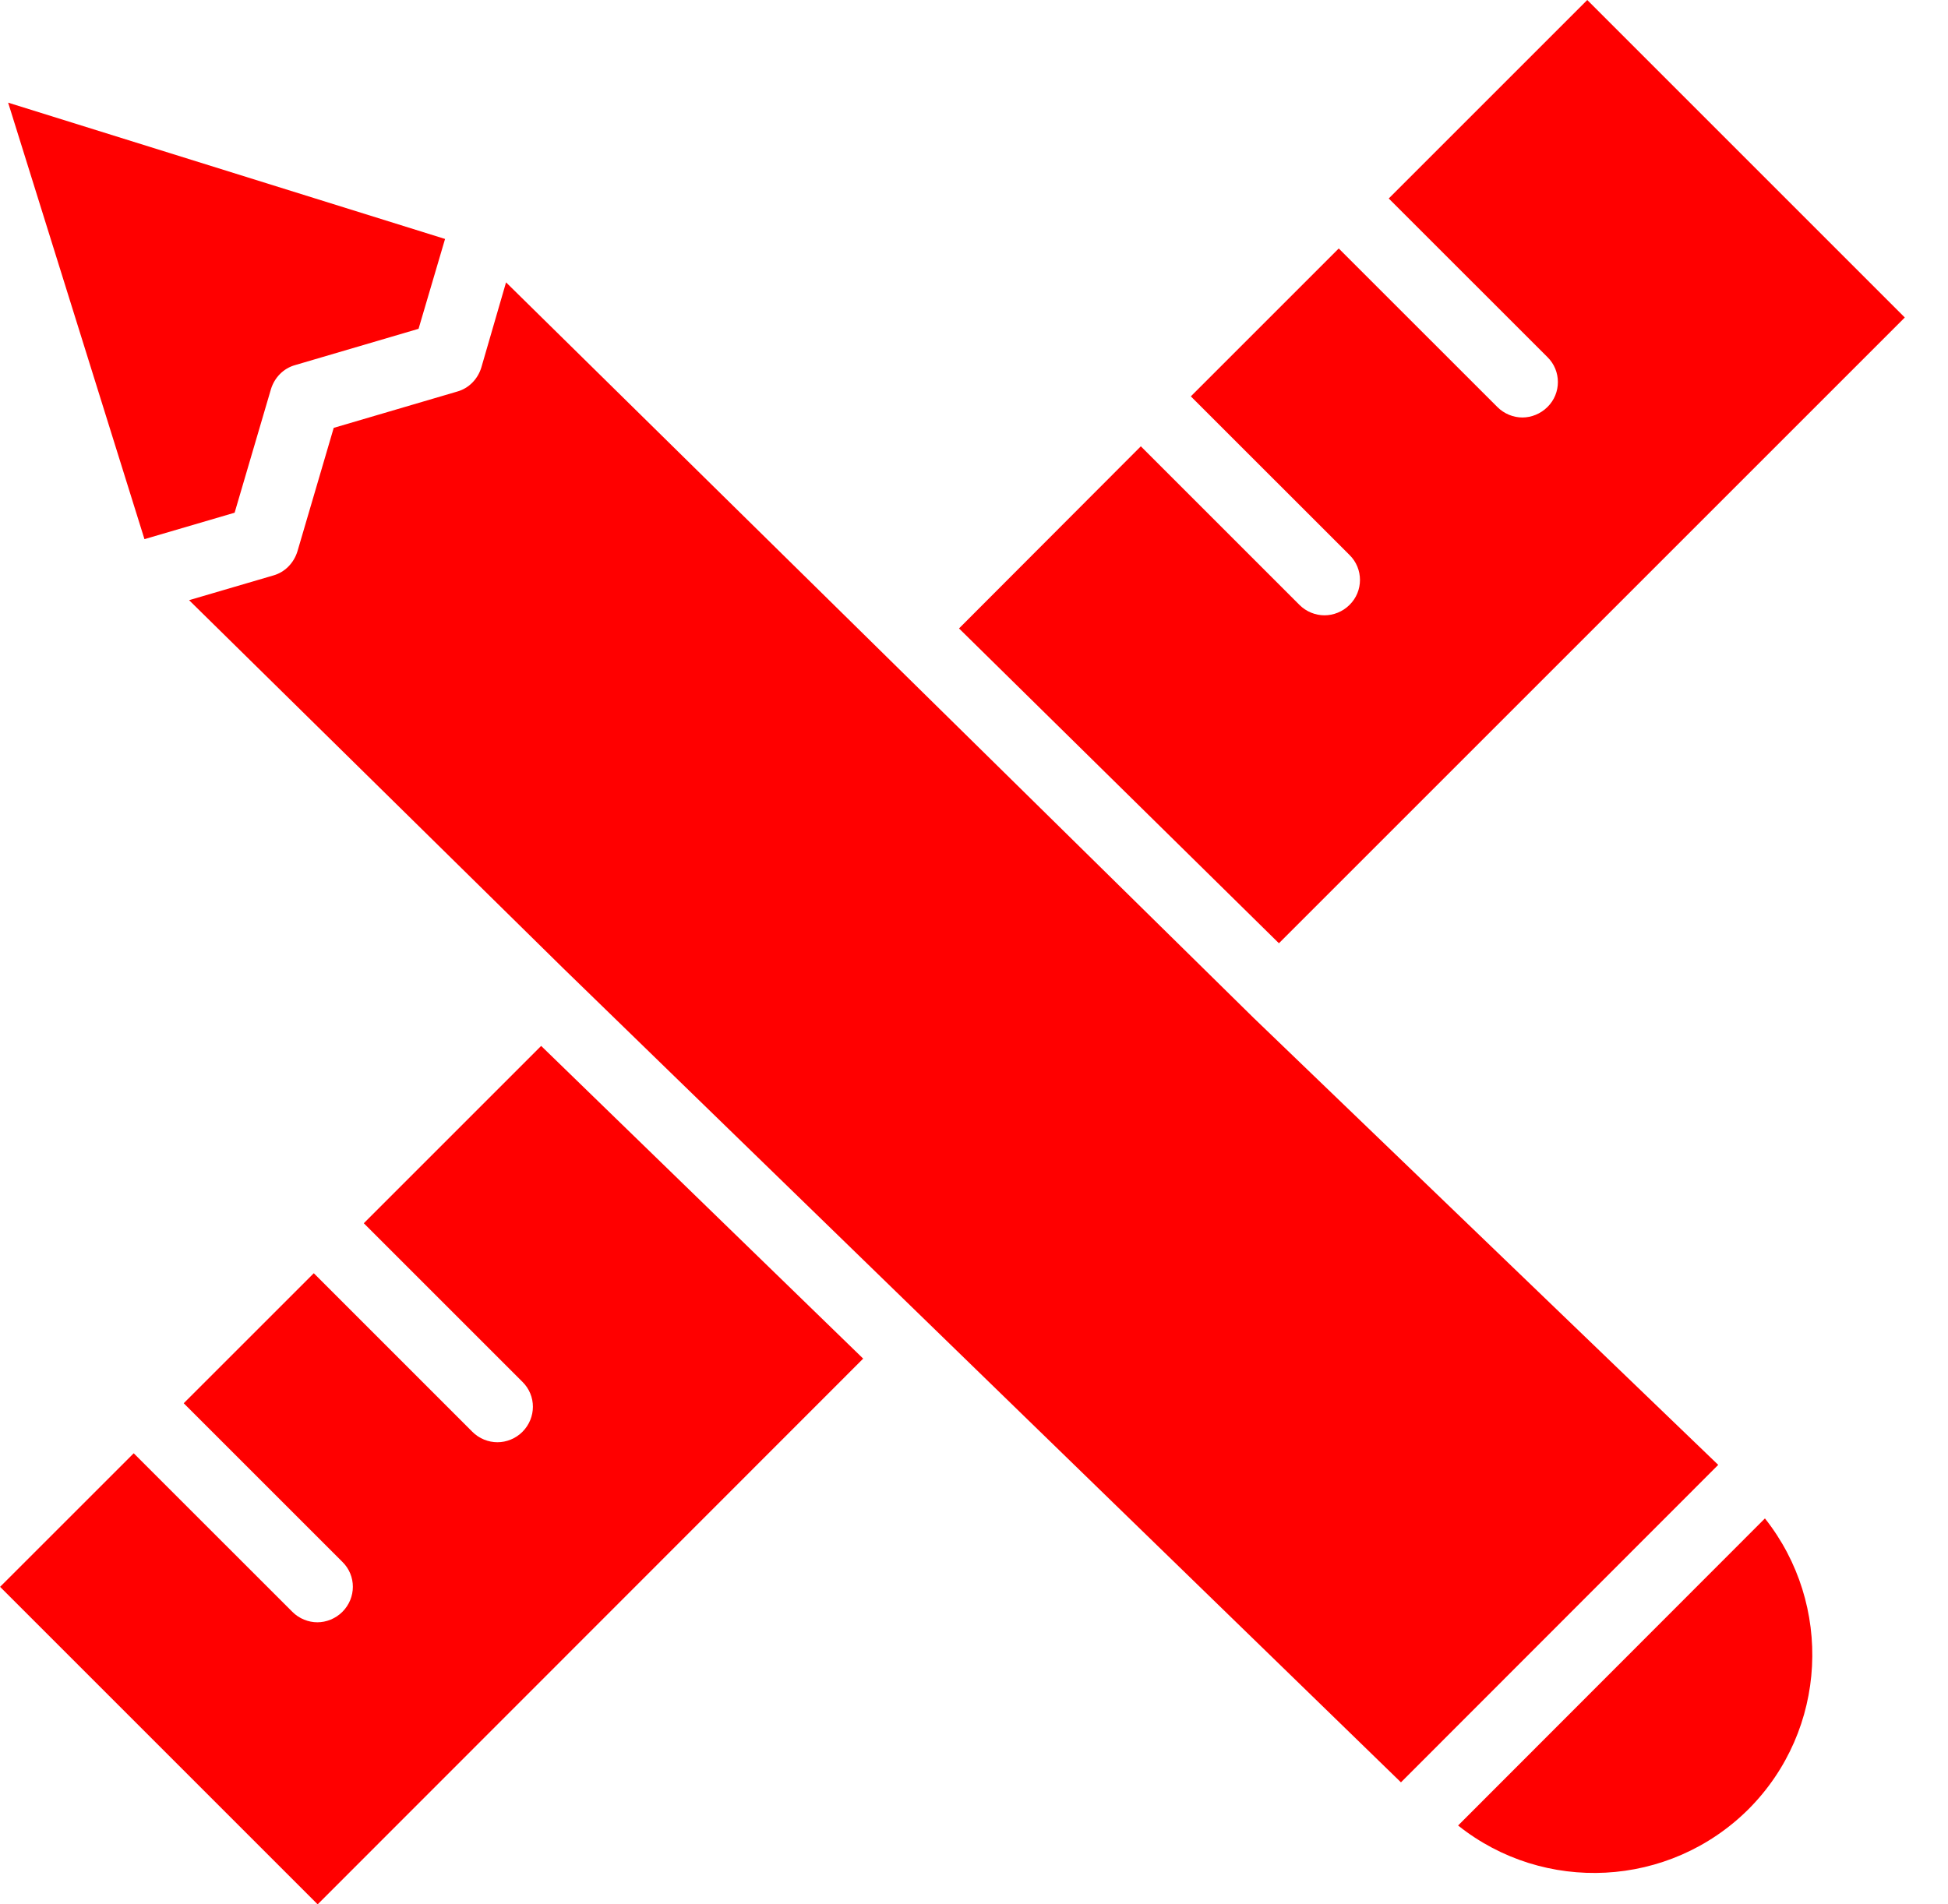 <svg width="45" height="44" viewBox="0 0 45 44" fill="none" xmlns="http://www.w3.org/2000/svg">
<path d="M10.281 5.521L9.669 7.597L6.816 8.436C6.547 8.511 6.341 8.724 6.259 8.992L5.42 11.846L3.337 12.457L0.188 2.372L10.281 5.521ZM7.338 44L0.002 36.664L3.089 33.578L6.754 37.242C6.912 37.4 7.125 37.483 7.331 37.483C7.537 37.483 7.751 37.4 7.909 37.242C8.232 36.919 8.232 36.403 7.909 36.087L4.244 32.422L7.249 29.418L10.913 33.083C11.071 33.241 11.284 33.323 11.491 33.323C11.697 33.323 11.91 33.241 12.068 33.083C12.391 32.759 12.391 32.244 12.068 31.927L8.404 28.263L12.501 24.166L19.94 31.391L7.338 44ZM40.393 41.8C38.557 43.629 35.663 43.759 33.683 42.178L40.771 35.083C42.346 37.07 42.222 39.964 40.393 41.8ZM32.363 41.181L13.017 22.378L4.368 13.867L6.314 13.296C6.582 13.221 6.788 13.008 6.871 12.739L7.709 9.886L10.562 9.047C10.831 8.972 11.037 8.759 11.119 8.491L11.69 6.524L28.96 23.519L39.692 33.846L32.363 41.181ZM29.544 21.794L22.154 14.52L26.354 10.312L30.019 13.977C30.177 14.135 30.39 14.217 30.596 14.217C30.802 14.217 31.016 14.135 31.174 13.977C31.497 13.661 31.497 13.138 31.174 12.822L27.509 9.158L30.926 5.741L34.591 9.405C34.749 9.563 34.962 9.646 35.168 9.646C35.374 9.646 35.587 9.563 35.746 9.405C36.069 9.089 36.069 8.566 35.746 8.25L32.081 4.586L36.667 0L44.002 7.336L29.544 21.794Z" fill="#FF0000"/>
</svg>

